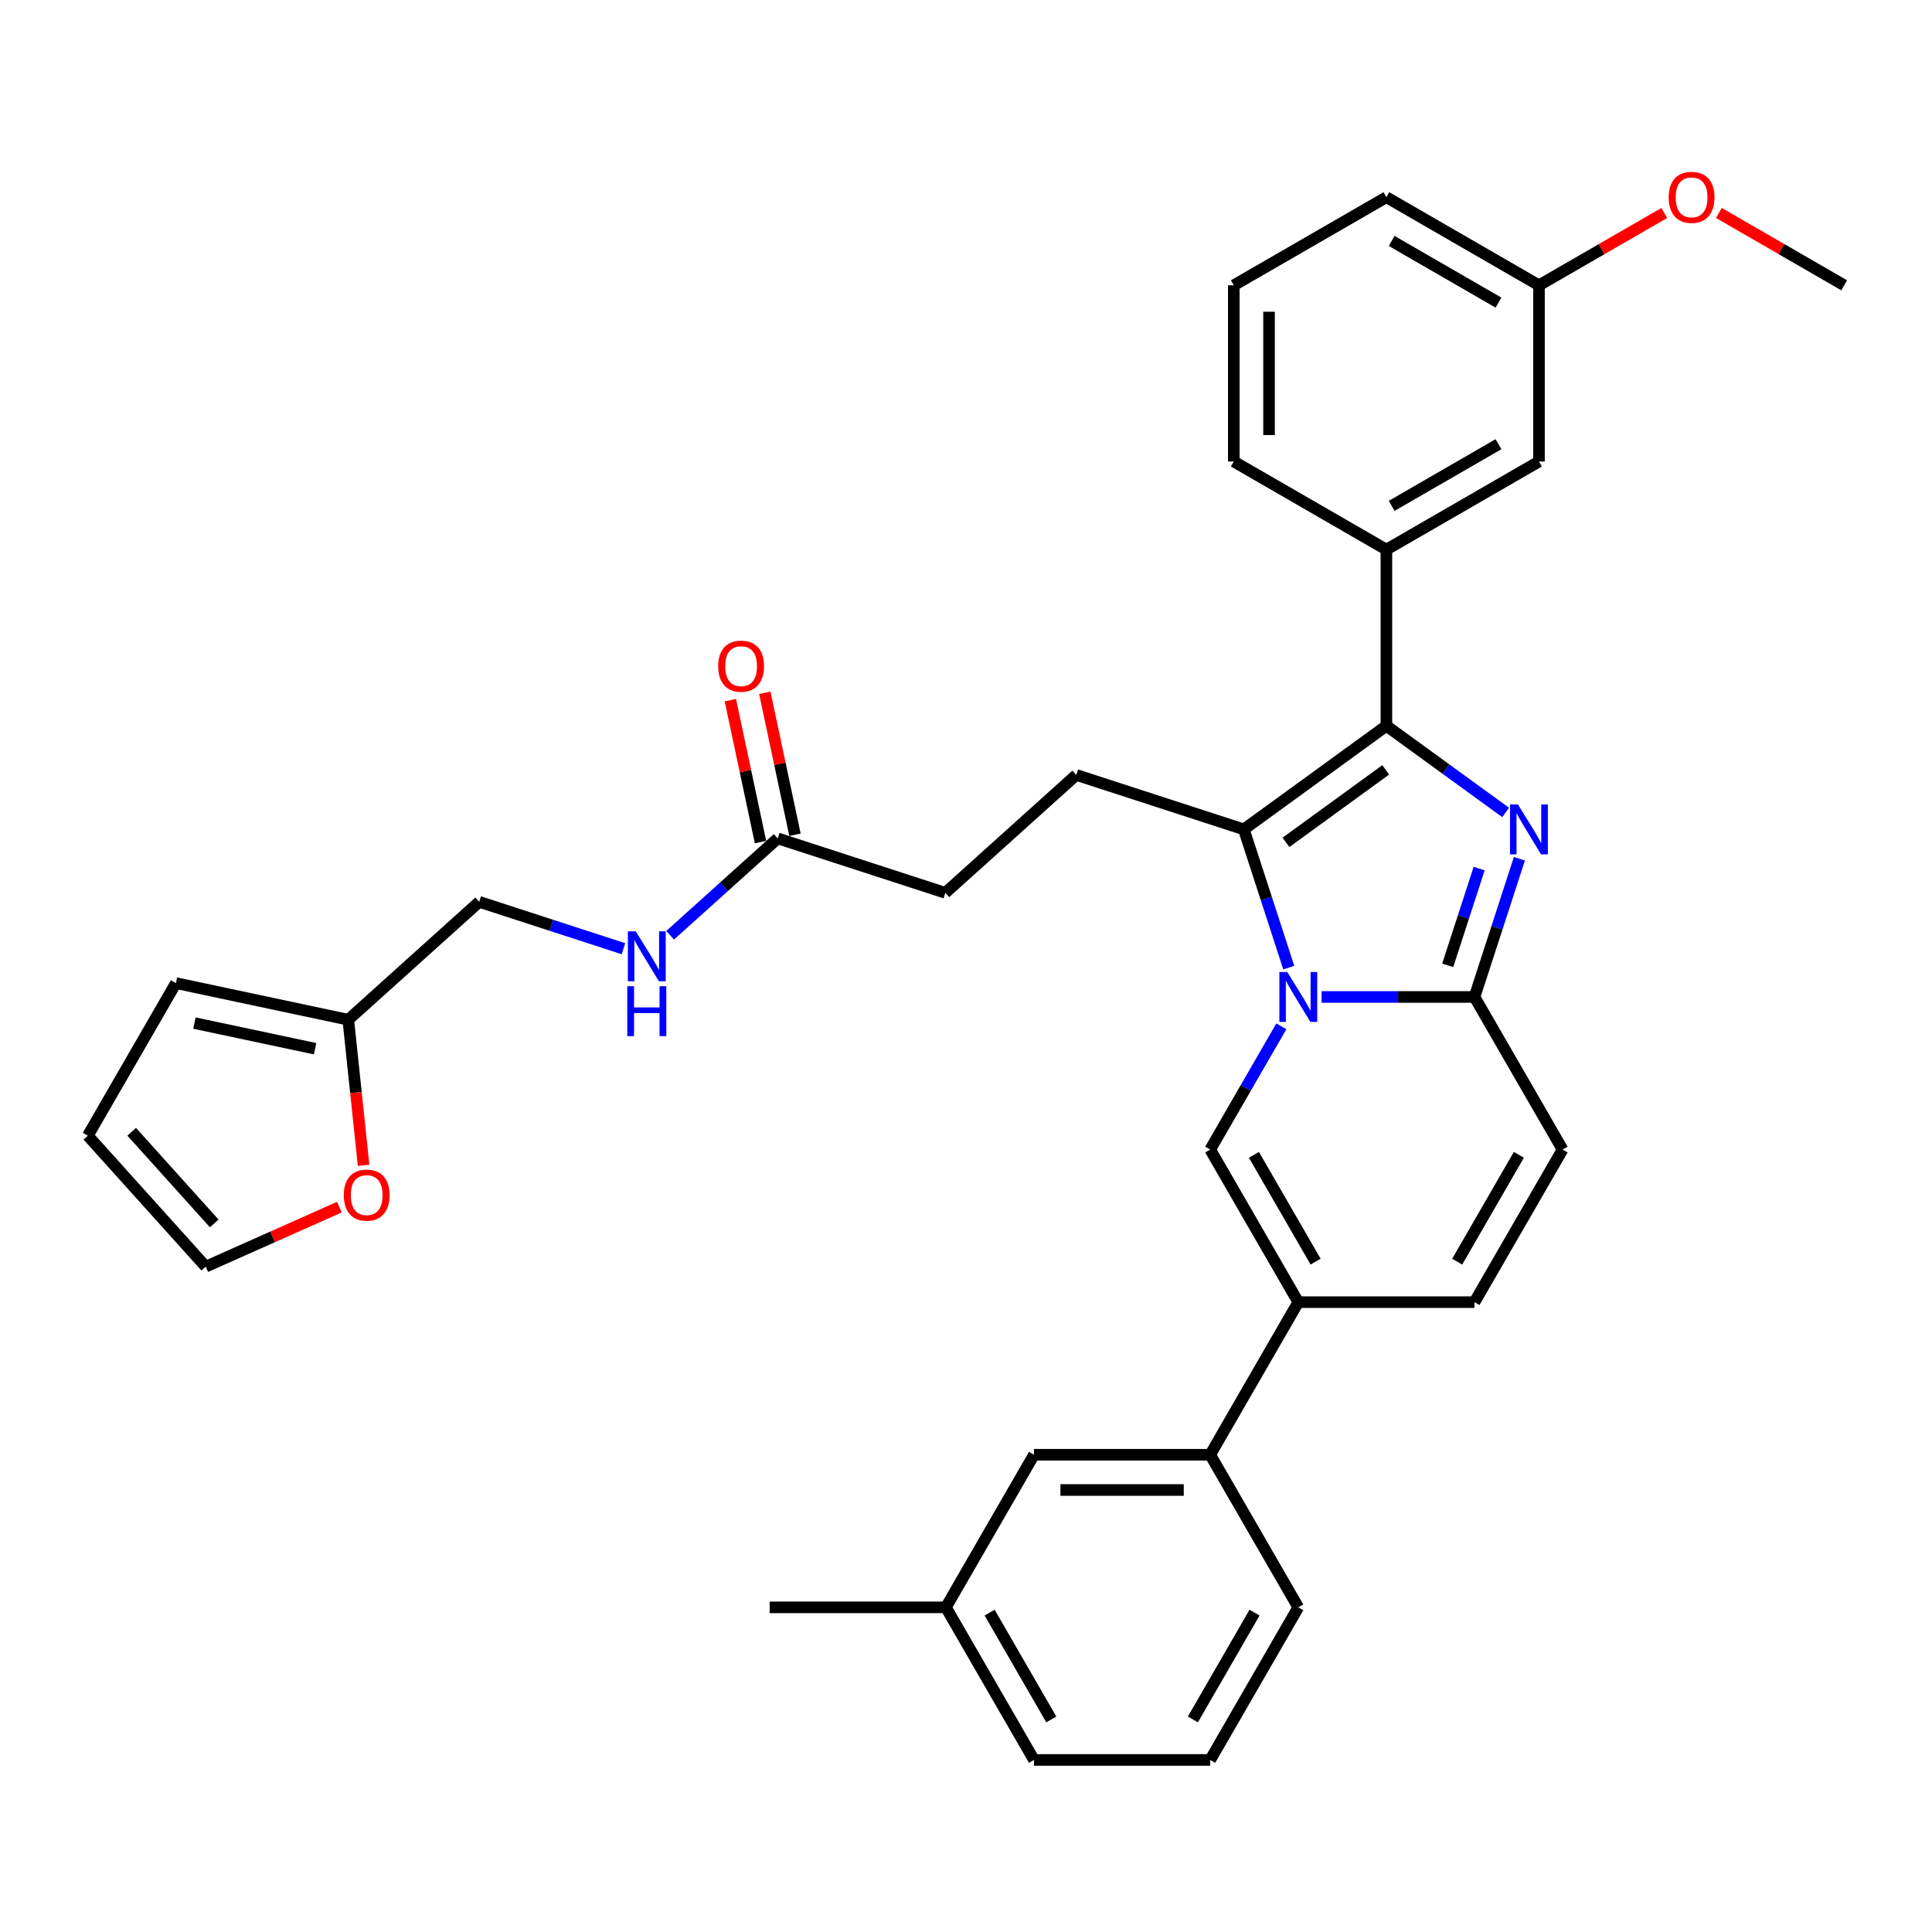 <?xml version='1.0' encoding='iso-8859-1'?>
<svg version='1.1' baseProfile='full'
              xmlns='http://www.w3.org/2000/svg'
                      xmlns:rdkit='http://www.rdkit.org/xml'
                      xmlns:xlink='http://www.w3.org/1999/xlink'
                  xml:space='preserve'
width='1000px' height='1000px' viewBox='0 0 1000 1000'>
<!-- END OF HEADER -->
<rect style='opacity:1.0;fill:#FFFFFF;stroke:none' width='1000' height='1000' x='0' y='0'> </rect>
<path class='bond-0' d='M 808.797,595.01 L 763.196,673.994' style='fill:none;fill-rule:evenodd;stroke:#000000;stroke-width:6px;stroke-linecap:butt;stroke-linejoin:miter;stroke-opacity:1' />
<path class='bond-0' d='M 786.16,597.738 L 754.239,653.026' style='fill:none;fill-rule:evenodd;stroke:#000000;stroke-width:6px;stroke-linecap:butt;stroke-linejoin:miter;stroke-opacity:1' />
<path class='bond-1' d='M 808.797,595.01 L 763.196,516.027' style='fill:none;fill-rule:evenodd;stroke:#000000;stroke-width:6px;stroke-linecap:butt;stroke-linejoin:miter;stroke-opacity:1' />
<path class='bond-2' d='M 763.196,673.994 L 671.994,673.994' style='fill:none;fill-rule:evenodd;stroke:#000000;stroke-width:6px;stroke-linecap:butt;stroke-linejoin:miter;stroke-opacity:1' />
<path class='bond-3' d='M 671.994,673.994 L 626.392,752.977' style='fill:none;fill-rule:evenodd;stroke:#000000;stroke-width:6px;stroke-linecap:butt;stroke-linejoin:miter;stroke-opacity:1' />
<path class='bond-4' d='M 671.994,673.994 L 626.392,595.01' style='fill:none;fill-rule:evenodd;stroke:#000000;stroke-width:6px;stroke-linecap:butt;stroke-linejoin:miter;stroke-opacity:1' />
<path class='bond-4' d='M 680.95,653.026 L 649.029,597.738' style='fill:none;fill-rule:evenodd;stroke:#000000;stroke-width:6px;stroke-linecap:butt;stroke-linejoin:miter;stroke-opacity:1' />
<path class='bond-5' d='M 626.392,595.01 L 644.807,563.116' style='fill:none;fill-rule:evenodd;stroke:#000000;stroke-width:6px;stroke-linecap:butt;stroke-linejoin:miter;stroke-opacity:1' />
<path class='bond-5' d='M 644.807,563.116 L 663.221,531.221' style='fill:none;fill-rule:evenodd;stroke:#0000FF;stroke-width:6px;stroke-linecap:butt;stroke-linejoin:miter;stroke-opacity:1' />
<path class='bond-6' d='M 786.442,444.482 L 774.819,480.255' style='fill:none;fill-rule:evenodd;stroke:#0000FF;stroke-width:6px;stroke-linecap:butt;stroke-linejoin:miter;stroke-opacity:1' />
<path class='bond-6' d='M 774.819,480.255 L 763.196,516.027' style='fill:none;fill-rule:evenodd;stroke:#000000;stroke-width:6px;stroke-linecap:butt;stroke-linejoin:miter;stroke-opacity:1' />
<path class='bond-6' d='M 765.607,449.577 L 757.471,474.618' style='fill:none;fill-rule:evenodd;stroke:#0000FF;stroke-width:6px;stroke-linecap:butt;stroke-linejoin:miter;stroke-opacity:1' />
<path class='bond-6' d='M 757.471,474.618 L 749.335,499.658' style='fill:none;fill-rule:evenodd;stroke:#000000;stroke-width:6px;stroke-linecap:butt;stroke-linejoin:miter;stroke-opacity:1' />
<path class='bond-7' d='M 779.304,420.515 L 748.449,398.098' style='fill:none;fill-rule:evenodd;stroke:#0000FF;stroke-width:6px;stroke-linecap:butt;stroke-linejoin:miter;stroke-opacity:1' />
<path class='bond-7' d='M 748.449,398.098 L 717.595,375.681' style='fill:none;fill-rule:evenodd;stroke:#000000;stroke-width:6px;stroke-linecap:butt;stroke-linejoin:miter;stroke-opacity:1' />
<path class='bond-8' d='M 763.196,516.027 L 723.632,516.027' style='fill:none;fill-rule:evenodd;stroke:#000000;stroke-width:6px;stroke-linecap:butt;stroke-linejoin:miter;stroke-opacity:1' />
<path class='bond-8' d='M 723.632,516.027 L 684.069,516.027' style='fill:none;fill-rule:evenodd;stroke:#0000FF;stroke-width:6px;stroke-linecap:butt;stroke-linejoin:miter;stroke-opacity:1' />
<path class='bond-9' d='M 667.057,500.832 L 655.434,465.06' style='fill:none;fill-rule:evenodd;stroke:#0000FF;stroke-width:6px;stroke-linecap:butt;stroke-linejoin:miter;stroke-opacity:1' />
<path class='bond-9' d='M 655.434,465.06 L 643.811,429.288' style='fill:none;fill-rule:evenodd;stroke:#000000;stroke-width:6px;stroke-linecap:butt;stroke-linejoin:miter;stroke-opacity:1' />
<path class='bond-10' d='M 643.811,429.288 L 717.595,375.681' style='fill:none;fill-rule:evenodd;stroke:#000000;stroke-width:6px;stroke-linecap:butt;stroke-linejoin:miter;stroke-opacity:1' />
<path class='bond-10' d='M 665.6,436.004 L 717.249,398.479' style='fill:none;fill-rule:evenodd;stroke:#000000;stroke-width:6px;stroke-linecap:butt;stroke-linejoin:miter;stroke-opacity:1' />
<path class='bond-11' d='M 643.811,429.288 L 557.072,401.105' style='fill:none;fill-rule:evenodd;stroke:#000000;stroke-width:6px;stroke-linecap:butt;stroke-linejoin:miter;stroke-opacity:1' />
<path class='bond-12' d='M 717.595,375.681 L 717.595,284.478' style='fill:none;fill-rule:evenodd;stroke:#000000;stroke-width:6px;stroke-linecap:butt;stroke-linejoin:miter;stroke-opacity:1' />
<path class='bond-13' d='M 180.265,527.818 L 184.226,565.499' style='fill:none;fill-rule:evenodd;stroke:#000000;stroke-width:6px;stroke-linecap:butt;stroke-linejoin:miter;stroke-opacity:1' />
<path class='bond-13' d='M 184.226,565.499 L 188.186,603.18' style='fill:none;fill-rule:evenodd;stroke:#FF0000;stroke-width:6px;stroke-linecap:butt;stroke-linejoin:miter;stroke-opacity:1' />
<path class='bond-14' d='M 180.265,527.818 L 91.056,508.856' style='fill:none;fill-rule:evenodd;stroke:#000000;stroke-width:6px;stroke-linecap:butt;stroke-linejoin:miter;stroke-opacity:1' />
<path class='bond-14' d='M 163.091,542.815 L 100.645,529.542' style='fill:none;fill-rule:evenodd;stroke:#000000;stroke-width:6px;stroke-linecap:butt;stroke-linejoin:miter;stroke-opacity:1' />
<path class='bond-15' d='M 180.265,527.818 L 248.042,466.791' style='fill:none;fill-rule:evenodd;stroke:#000000;stroke-width:6px;stroke-linecap:butt;stroke-linejoin:miter;stroke-opacity:1' />
<path class='bond-16' d='M 557.072,401.105 L 489.295,462.131' style='fill:none;fill-rule:evenodd;stroke:#000000;stroke-width:6px;stroke-linecap:butt;stroke-linejoin:miter;stroke-opacity:1' />
<path class='bond-17' d='M 489.295,462.131 L 402.557,433.948' style='fill:none;fill-rule:evenodd;stroke:#000000;stroke-width:6px;stroke-linecap:butt;stroke-linejoin:miter;stroke-opacity:1' />
<path class='bond-18' d='M 411.478,432.052 L 403.67,395.318' style='fill:none;fill-rule:evenodd;stroke:#000000;stroke-width:6px;stroke-linecap:butt;stroke-linejoin:miter;stroke-opacity:1' />
<path class='bond-18' d='M 403.67,395.318 L 395.862,358.584' style='fill:none;fill-rule:evenodd;stroke:#FF0000;stroke-width:6px;stroke-linecap:butt;stroke-linejoin:miter;stroke-opacity:1' />
<path class='bond-18' d='M 393.636,435.844 L 385.828,399.111' style='fill:none;fill-rule:evenodd;stroke:#000000;stroke-width:6px;stroke-linecap:butt;stroke-linejoin:miter;stroke-opacity:1' />
<path class='bond-18' d='M 385.828,399.111 L 378.02,362.377' style='fill:none;fill-rule:evenodd;stroke:#FF0000;stroke-width:6px;stroke-linecap:butt;stroke-linejoin:miter;stroke-opacity:1' />
<path class='bond-19' d='M 402.557,433.948 L 374.706,459.025' style='fill:none;fill-rule:evenodd;stroke:#000000;stroke-width:6px;stroke-linecap:butt;stroke-linejoin:miter;stroke-opacity:1' />
<path class='bond-19' d='M 374.706,459.025 L 346.855,484.102' style='fill:none;fill-rule:evenodd;stroke:#0000FF;stroke-width:6px;stroke-linecap:butt;stroke-linejoin:miter;stroke-opacity:1' />
<path class='bond-20' d='M 322.705,491.051 L 285.373,478.921' style='fill:none;fill-rule:evenodd;stroke:#0000FF;stroke-width:6px;stroke-linecap:butt;stroke-linejoin:miter;stroke-opacity:1' />
<path class='bond-20' d='M 285.373,478.921 L 248.042,466.791' style='fill:none;fill-rule:evenodd;stroke:#000000;stroke-width:6px;stroke-linecap:butt;stroke-linejoin:miter;stroke-opacity:1' />
<path class='bond-21' d='M 175.662,624.814 L 141.071,640.215' style='fill:none;fill-rule:evenodd;stroke:#FF0000;stroke-width:6px;stroke-linecap:butt;stroke-linejoin:miter;stroke-opacity:1' />
<path class='bond-21' d='M 141.071,640.215 L 106.481,655.616' style='fill:none;fill-rule:evenodd;stroke:#000000;stroke-width:6px;stroke-linecap:butt;stroke-linejoin:miter;stroke-opacity:1' />
<path class='bond-22' d='M 91.056,508.856 L 45.455,587.839' style='fill:none;fill-rule:evenodd;stroke:#000000;stroke-width:6px;stroke-linecap:butt;stroke-linejoin:miter;stroke-opacity:1' />
<path class='bond-23' d='M 626.392,752.977 L 535.19,752.977' style='fill:none;fill-rule:evenodd;stroke:#000000;stroke-width:6px;stroke-linecap:butt;stroke-linejoin:miter;stroke-opacity:1' />
<path class='bond-23' d='M 612.712,771.218 L 548.87,771.218' style='fill:none;fill-rule:evenodd;stroke:#000000;stroke-width:6px;stroke-linecap:butt;stroke-linejoin:miter;stroke-opacity:1' />
<path class='bond-24' d='M 626.392,752.977 L 671.994,831.961' style='fill:none;fill-rule:evenodd;stroke:#000000;stroke-width:6px;stroke-linecap:butt;stroke-linejoin:miter;stroke-opacity:1' />
<path class='bond-25' d='M 717.595,284.478 L 796.578,238.877' style='fill:none;fill-rule:evenodd;stroke:#000000;stroke-width:6px;stroke-linecap:butt;stroke-linejoin:miter;stroke-opacity:1' />
<path class='bond-25' d='M 720.322,261.841 L 775.611,229.921' style='fill:none;fill-rule:evenodd;stroke:#000000;stroke-width:6px;stroke-linecap:butt;stroke-linejoin:miter;stroke-opacity:1' />
<path class='bond-26' d='M 717.595,284.478 L 638.611,238.877' style='fill:none;fill-rule:evenodd;stroke:#000000;stroke-width:6px;stroke-linecap:butt;stroke-linejoin:miter;stroke-opacity:1' />
<path class='bond-27' d='M 796.578,238.877 L 796.578,147.675' style='fill:none;fill-rule:evenodd;stroke:#000000;stroke-width:6px;stroke-linecap:butt;stroke-linejoin:miter;stroke-opacity:1' />
<path class='bond-28' d='M 796.578,147.675 L 829.002,128.955' style='fill:none;fill-rule:evenodd;stroke:#000000;stroke-width:6px;stroke-linecap:butt;stroke-linejoin:miter;stroke-opacity:1' />
<path class='bond-28' d='M 829.002,128.955 L 861.426,110.235' style='fill:none;fill-rule:evenodd;stroke:#FF0000;stroke-width:6px;stroke-linecap:butt;stroke-linejoin:miter;stroke-opacity:1' />
<path class='bond-29' d='M 796.578,147.675 L 717.595,102.074' style='fill:none;fill-rule:evenodd;stroke:#000000;stroke-width:6px;stroke-linecap:butt;stroke-linejoin:miter;stroke-opacity:1' />
<path class='bond-29' d='M 775.611,156.631 L 720.322,124.711' style='fill:none;fill-rule:evenodd;stroke:#000000;stroke-width:6px;stroke-linecap:butt;stroke-linejoin:miter;stroke-opacity:1' />
<path class='bond-30' d='M 889.698,110.235 L 922.122,128.955' style='fill:none;fill-rule:evenodd;stroke:#FF0000;stroke-width:6px;stroke-linecap:butt;stroke-linejoin:miter;stroke-opacity:1' />
<path class='bond-30' d='M 922.122,128.955 L 954.545,147.675' style='fill:none;fill-rule:evenodd;stroke:#000000;stroke-width:6px;stroke-linecap:butt;stroke-linejoin:miter;stroke-opacity:1' />
<path class='bond-31' d='M 638.611,238.877 L 638.611,147.675' style='fill:none;fill-rule:evenodd;stroke:#000000;stroke-width:6px;stroke-linecap:butt;stroke-linejoin:miter;stroke-opacity:1' />
<path class='bond-31' d='M 656.852,225.197 L 656.852,161.355' style='fill:none;fill-rule:evenodd;stroke:#000000;stroke-width:6px;stroke-linecap:butt;stroke-linejoin:miter;stroke-opacity:1' />
<path class='bond-32' d='M 638.611,147.675 L 717.595,102.074' style='fill:none;fill-rule:evenodd;stroke:#000000;stroke-width:6px;stroke-linecap:butt;stroke-linejoin:miter;stroke-opacity:1' />
<path class='bond-33' d='M 535.19,752.977 L 489.589,831.961' style='fill:none;fill-rule:evenodd;stroke:#000000;stroke-width:6px;stroke-linecap:butt;stroke-linejoin:miter;stroke-opacity:1' />
<path class='bond-34' d='M 489.589,831.961 L 398.387,831.961' style='fill:none;fill-rule:evenodd;stroke:#000000;stroke-width:6px;stroke-linecap:butt;stroke-linejoin:miter;stroke-opacity:1' />
<path class='bond-35' d='M 489.589,831.961 L 535.19,910.945' style='fill:none;fill-rule:evenodd;stroke:#000000;stroke-width:6px;stroke-linecap:butt;stroke-linejoin:miter;stroke-opacity:1' />
<path class='bond-35' d='M 512.226,834.688 L 544.147,889.977' style='fill:none;fill-rule:evenodd;stroke:#000000;stroke-width:6px;stroke-linecap:butt;stroke-linejoin:miter;stroke-opacity:1' />
<path class='bond-36' d='M 671.994,831.961 L 626.392,910.945' style='fill:none;fill-rule:evenodd;stroke:#000000;stroke-width:6px;stroke-linecap:butt;stroke-linejoin:miter;stroke-opacity:1' />
<path class='bond-36' d='M 649.357,834.688 L 617.436,889.977' style='fill:none;fill-rule:evenodd;stroke:#000000;stroke-width:6px;stroke-linecap:butt;stroke-linejoin:miter;stroke-opacity:1' />
<path class='bond-37' d='M 626.392,910.945 L 535.19,910.945' style='fill:none;fill-rule:evenodd;stroke:#000000;stroke-width:6px;stroke-linecap:butt;stroke-linejoin:miter;stroke-opacity:1' />
<path class='bond-38' d='M 106.481,655.616 L 45.455,587.839' style='fill:none;fill-rule:evenodd;stroke:#000000;stroke-width:6px;stroke-linecap:butt;stroke-linejoin:miter;stroke-opacity:1' />
<path class='bond-38' d='M 110.882,633.244 L 68.164,585.801' style='fill:none;fill-rule:evenodd;stroke:#000000;stroke-width:6px;stroke-linecap:butt;stroke-linejoin:miter;stroke-opacity:1' />
<path  class='atom-4' d='M 785.67 416.374
L 794.133 430.054
Q 794.972 431.404, 796.322 433.848
Q 797.672 436.292, 797.745 436.438
L 797.745 416.374
L 801.174 416.374
L 801.174 442.202
L 797.636 442.202
L 788.552 427.245
Q 787.494 425.494, 786.363 423.488
Q 785.268 421.481, 784.94 420.861
L 784.94 442.202
L 781.584 442.202
L 781.584 416.374
L 785.67 416.374
' fill='#0000FF'/>
<path  class='atom-6' d='M 666.284 503.112
L 674.748 516.793
Q 675.587 518.143, 676.937 520.587
Q 678.287 523.031, 678.36 523.177
L 678.36 503.112
L 681.789 503.112
L 681.789 528.941
L 678.25 528.941
L 669.166 513.984
Q 668.108 512.233, 666.977 510.226
Q 665.883 508.22, 665.555 507.6
L 665.555 528.941
L 662.198 528.941
L 662.198 503.112
L 666.284 503.112
' fill='#0000FF'/>
<path  class='atom-13' d='M 371.738 344.812
Q 371.738 338.61, 374.803 335.144
Q 377.867 331.679, 383.595 331.679
Q 389.322 331.679, 392.387 335.144
Q 395.451 338.61, 395.451 344.812
Q 395.451 351.087, 392.35 354.662
Q 389.249 358.2, 383.595 358.2
Q 377.904 358.2, 374.803 354.662
Q 371.738 351.123, 371.738 344.812
M 383.595 355.282
Q 387.535 355.282, 389.651 352.655
Q 391.803 349.992, 391.803 344.812
Q 391.803 339.741, 389.651 337.187
Q 387.535 334.597, 383.595 334.597
Q 379.655 334.597, 377.502 337.151
Q 375.387 339.705, 375.387 344.812
Q 375.387 350.029, 377.502 352.655
Q 379.655 355.282, 383.595 355.282
' fill='#FF0000'/>
<path  class='atom-14' d='M 329.071 482.06
L 337.535 495.741
Q 338.374 497.09, 339.723 499.535
Q 341.073 501.979, 341.146 502.125
L 341.146 482.06
L 344.575 482.06
L 344.575 507.889
L 341.037 507.889
L 331.953 492.932
Q 330.895 491.181, 329.764 489.174
Q 328.67 487.168, 328.341 486.547
L 328.341 507.889
L 324.985 507.889
L 324.985 482.06
L 329.071 482.06
' fill='#0000FF'/>
<path  class='atom-14' d='M 324.675 510.472
L 328.177 510.472
L 328.177 521.452
L 341.383 521.452
L 341.383 510.472
L 344.885 510.472
L 344.885 536.3
L 341.383 536.3
L 341.383 524.371
L 328.177 524.371
L 328.177 536.3
L 324.675 536.3
L 324.675 510.472
' fill='#0000FF'/>
<path  class='atom-15' d='M 177.942 618.593
Q 177.942 612.392, 181.006 608.926
Q 184.071 605.46, 189.798 605.46
Q 195.526 605.46, 198.59 608.926
Q 201.655 612.392, 201.655 618.593
Q 201.655 624.868, 198.554 628.443
Q 195.453 631.982, 189.798 631.982
Q 184.107 631.982, 181.006 628.443
Q 177.942 624.905, 177.942 618.593
M 189.798 629.063
Q 193.738 629.063, 195.854 626.437
Q 198.007 623.774, 198.007 618.593
Q 198.007 613.523, 195.854 610.969
Q 193.738 608.379, 189.798 608.379
Q 185.858 608.379, 183.706 610.932
Q 181.59 613.486, 181.59 618.593
Q 181.59 623.81, 183.706 626.437
Q 185.858 629.063, 189.798 629.063
' fill='#FF0000'/>
<path  class='atom-21' d='M 863.706 102.147
Q 863.706 95.945, 866.77 92.479
Q 869.834 89.013, 875.562 89.013
Q 881.289 89.013, 884.354 92.479
Q 887.418 95.945, 887.418 102.147
Q 887.418 108.421, 884.317 111.996
Q 881.216 115.535, 875.562 115.535
Q 869.871 115.535, 866.77 111.996
Q 863.706 108.458, 863.706 102.147
M 875.562 112.617
Q 879.502 112.617, 881.618 109.99
Q 883.77 107.327, 883.77 102.147
Q 883.77 97.076, 881.618 94.522
Q 879.502 91.932, 875.562 91.932
Q 871.622 91.932, 869.47 94.486
Q 867.354 97.039, 867.354 102.147
Q 867.354 107.363, 869.47 109.99
Q 871.622 112.617, 875.562 112.617
' fill='#FF0000'/>
</svg>
